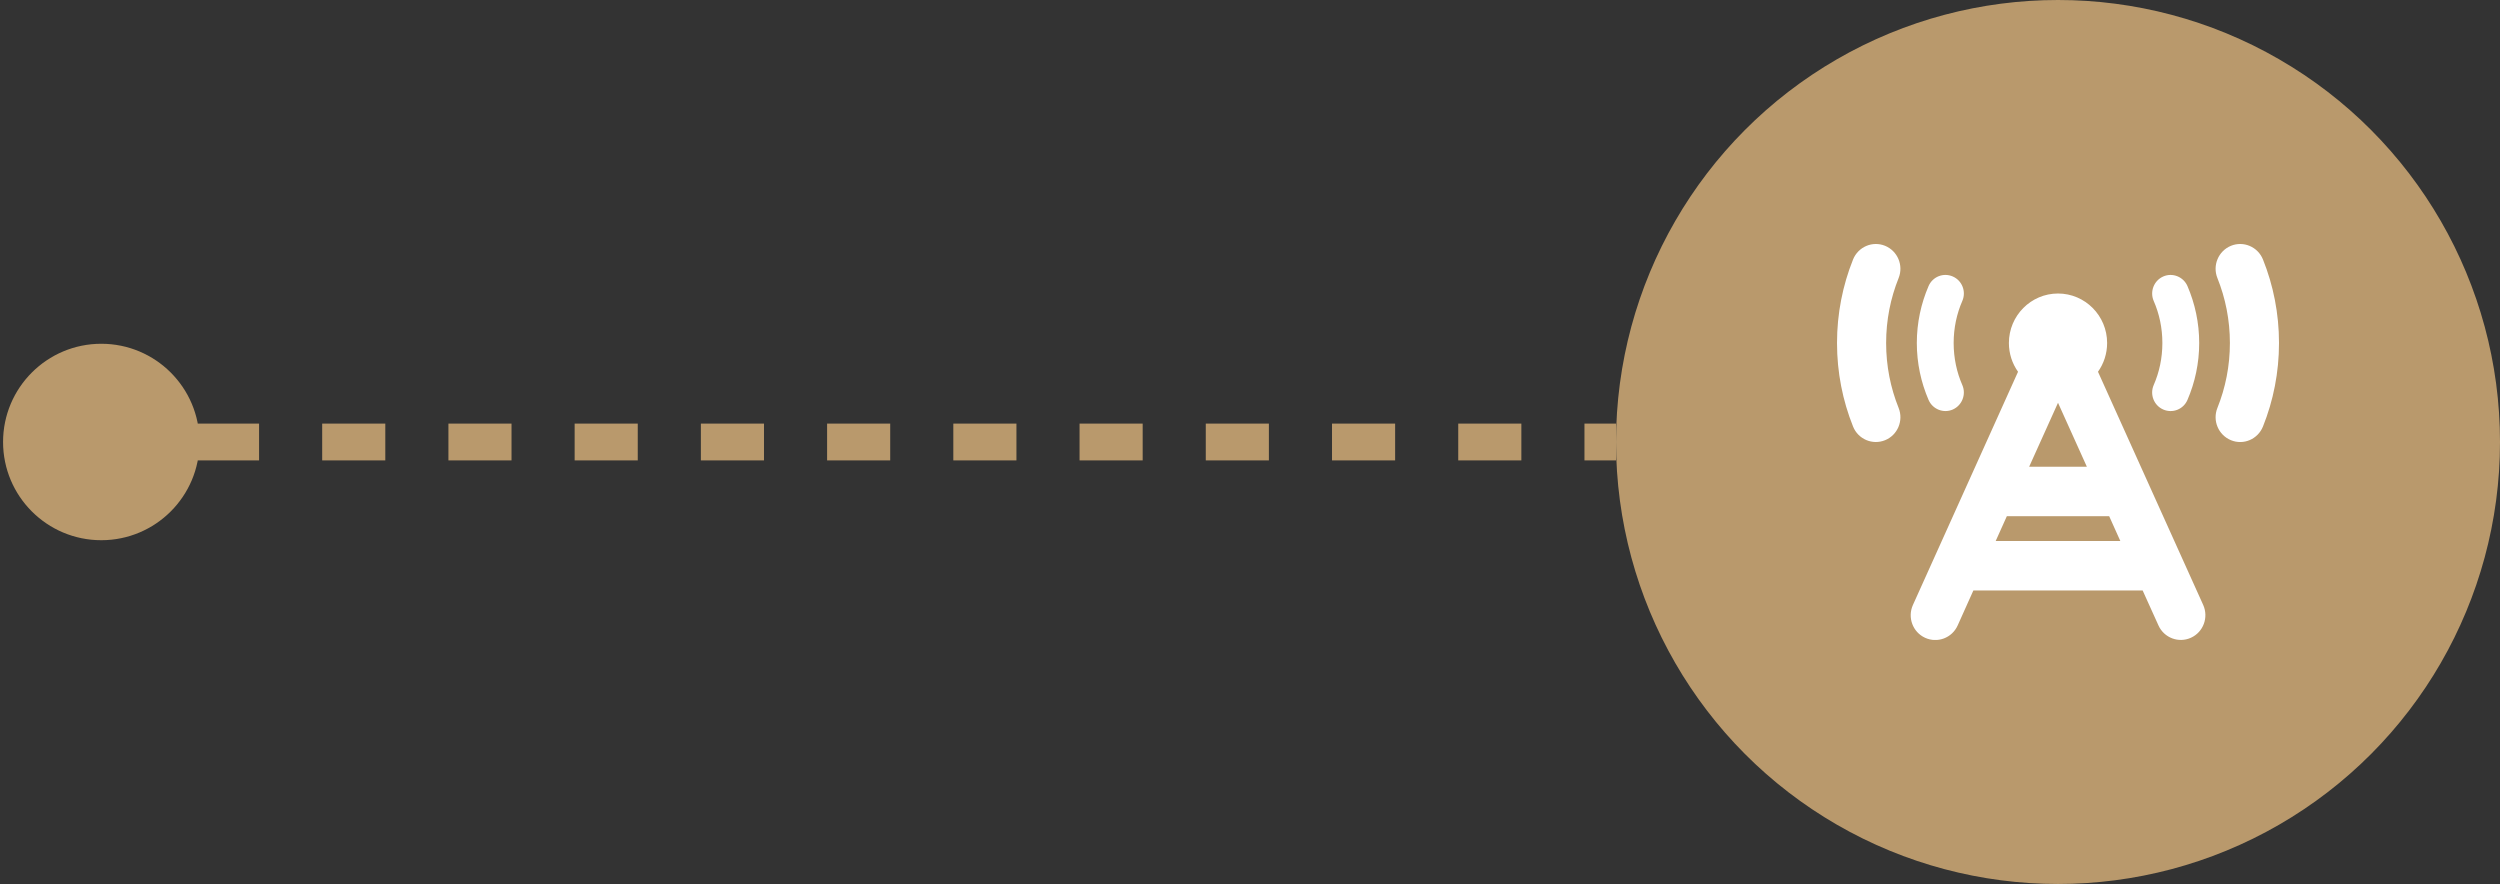 <svg width="543" height="192" viewBox="0 0 543 192" fill="none" xmlns="http://www.w3.org/2000/svg">
<rect x="0" y="0" width="543" height="192" fill="#333333" stroke="none"/>
<circle cx="447" cy="96" r="96" transform="rotate(180 447 96)" fill="#B9996C"/>
<path d="M43.333 96C43.333 84.218 33.782 74.667 22 74.667C10.218 74.667 0.667 84.218 0.667 96C0.667 107.782 10.218 117.333 22 117.333C33.782 117.333 43.333 107.782 43.333 96ZM351 92H344.146V100H351V92ZM330.438 92H316.729V100H330.438V92ZM303.021 92H289.313V100H303.021V92ZM275.604 92H261.896V100H275.604V92ZM248.188 92H234.479V100H248.188V92ZM220.771 92H207.062V100H220.771V92ZM193.354 92H179.646V100H193.354V92ZM165.938 92H152.229V100H165.938V92ZM138.521 92H124.813V100H138.521V92ZM111.104 92H97.396V100H111.104V92ZM83.688 92H69.979V100H83.688V92ZM56.271 92H42.562V100H56.271V92ZM28.854 92H22V100H28.854V92Z" fill="#B9996C"/>
<g clip-path="url(#clip0_187_127)">
<path d="M409.433 53.386C406.7 52.278 403.6 53.605 402.483 56.359C400.233 61.969 399 68.1 399 74.5C399 80.899 400.233 87.03 402.483 92.64C403.583 95.395 406.7 96.722 409.433 95.614C412.167 94.505 413.483 91.364 412.383 88.609C410.633 84.259 409.667 79.505 409.667 74.5C409.667 69.494 410.633 64.741 412.383 60.39C413.483 57.636 412.167 54.511 409.433 53.386ZM484.567 53.386C481.833 54.511 480.517 57.636 481.617 60.39C483.367 64.741 484.333 69.494 484.333 74.5C484.333 79.505 483.367 84.259 481.617 88.609C480.517 91.364 481.833 94.488 484.567 95.614C487.3 96.739 490.4 95.395 491.517 92.64C493.767 87.03 495 80.899 495 74.5C495 68.1 493.767 61.969 491.517 56.359C490.4 53.605 487.3 52.278 484.567 53.386ZM455.683 80.748C456.933 78.985 457.667 76.835 457.667 74.5C457.667 68.57 452.883 63.75 447 63.75C441.117 63.75 436.333 68.57 436.333 74.5C436.333 76.835 437.067 78.985 438.317 80.748L415.483 131.408C414.267 134.112 415.45 137.303 418.133 138.529C420.817 139.756 423.983 138.563 425.2 135.859L428.617 128.25H465.383L468.817 135.842C470.033 138.546 473.2 139.739 475.883 138.513C478.567 137.287 479.75 134.095 478.533 131.391L455.683 80.748ZM460.533 117.5H433.467L435.883 112.125H458.117L460.533 117.5ZM447 87.484L453.267 101.375H440.733L447 87.484ZM426.217 65.362C427.1 63.33 426.183 60.945 424.15 60.054C422.117 59.164 419.767 60.088 418.883 62.137C417.25 65.933 416.333 70.116 416.333 74.5C416.333 78.884 417.25 83.066 418.883 86.862C419.767 88.895 422.133 89.835 424.15 88.945C426.167 88.055 427.1 85.67 426.217 83.637C425 80.849 424.333 77.758 424.333 74.5C424.333 71.241 425 68.151 426.217 65.362ZM475.117 62.137C474.233 60.105 471.867 59.164 469.85 60.054C467.833 60.945 466.9 63.33 467.783 65.362C469 68.151 469.667 71.241 469.667 74.5C469.667 77.758 469 80.849 467.783 83.637C466.9 85.67 467.817 88.055 469.85 88.945C471.883 89.835 474.233 88.912 475.117 86.862C476.75 83.066 477.667 78.884 477.667 74.5C477.667 70.116 476.75 65.933 475.117 62.137Z" fill="white"/>
</g>
<defs>
<clipPath id="clip0_187_127">
<rect width="96" height="86" fill="white" transform="translate(399 53)"/>
</clipPath>
</defs>
</svg>
